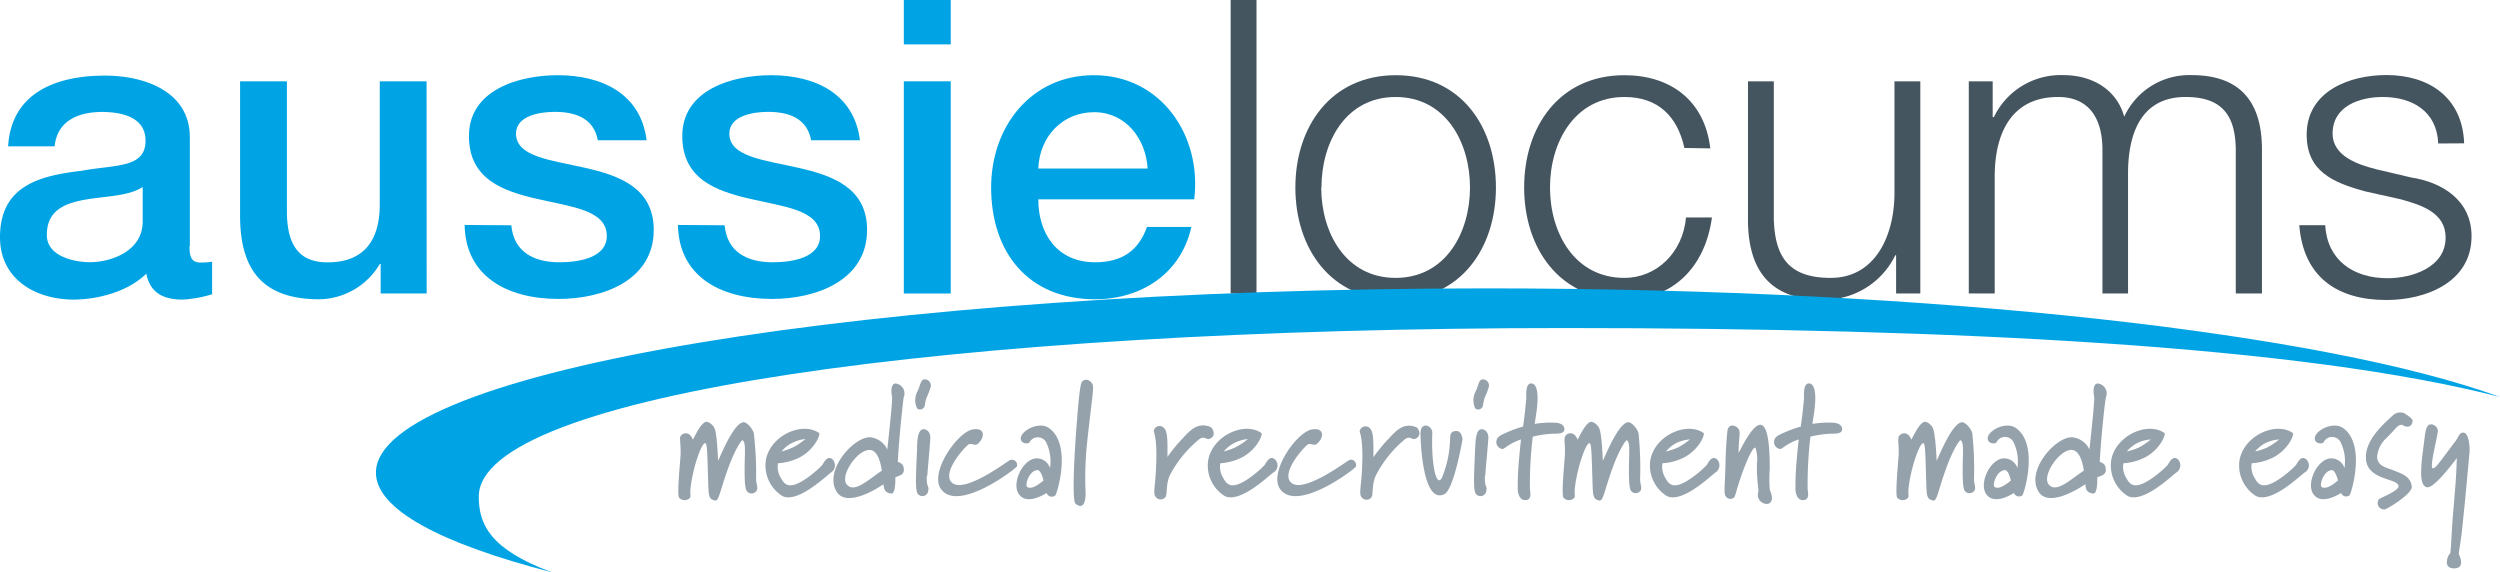 <svg xmlns="http://www.w3.org/2000/svg" viewBox="0 0 307.5 70.39"><defs><style>.cls-1{fill:#00a4e4;}.cls-2{fill:#455560;}.cls-3{fill:#95a2ac;}</style></defs><g id="Layer_2" data-name="Layer 2"><g id="Layer_1-2" data-name="Layer 1"><path class="cls-1" d="M23.31,30.29c0,1.41.3,2,1.36,2a8.08,8.08,0,0,0,1.42-.1v4a14.63,14.63,0,0,1-3.64.66c-2.32,0-4-.81-4.45-3.19-2.27,2.23-6,3.19-9,3.19C4.25,36.81,0,34.28,0,29.17,0,22.65,5.21,21.59,10.06,21c4.15-.76,7.84-.3,7.84-3.69,0-3-3.09-3.54-5.41-3.54C9.25,13.8,7,15.12,6.72,18H1c.4-6.73,6.12-8.7,11.88-8.7,5.11,0,10.47,2.07,10.47,7.58V30.29ZM17.55,23c-1.77,1.16-4.56,1.11-7.08,1.56s-4.71,1.32-4.71,4.35c0,2.58,3.29,3.34,5.31,3.34,2.53,0,6.48-1.32,6.48-5Z"></path><path class="cls-1" d="M52.48,36.1H46.82V32.46h-.1a8.78,8.78,0,0,1-7.44,4.35c-6.82,0-9.75-3.44-9.75-10.27V10h5.76V26c0,4.6,1.87,6.27,5,6.27,4.8,0,6.42-3.09,6.42-7.13V10h5.76Z"></path><path class="cls-1" d="M62.89,27.71c.31,3.33,2.84,4.55,5.92,4.55,2.17,0,6-.46,5.82-3.44s-4.35-3.39-8.55-4.35-8.4-2.42-8.4-7.73c0-5.72,6.17-7.49,10.93-7.49,5.36,0,10.21,2.23,10.92,8h-6c-.5-2.73-2.78-3.49-5.31-3.49-1.67,0-4.75.41-4.75,2.68,0,2.84,4.25,3.24,8.49,4.2s8.45,2.48,8.45,7.64c0,6.22-6.27,8.49-11.68,8.49-6.57,0-11.48-2.93-11.58-9.1Z"></path><path class="cls-1" d="M89.13,27.71c.3,3.33,2.83,4.55,5.92,4.55,2.17,0,6-.46,5.81-3.44s-4.35-3.39-8.54-4.35-8.4-2.42-8.4-7.73c0-5.72,6.17-7.49,10.92-7.49,5.36,0,10.22,2.23,10.93,8h-6c-.51-2.73-2.78-3.49-5.31-3.49-1.67,0-4.75.41-4.75,2.68,0,2.84,4.25,3.24,8.49,4.2s8.45,2.48,8.45,7.64c0,6.22-6.27,8.49-11.68,8.49-6.58,0-11.48-2.93-11.58-9.1Z"></path><path class="cls-1" d="M111.17,0h5.77V5.46h-5.77V0Zm0,10h5.77V36.1h-5.77V10Z"></path><path class="cls-1" d="M127.71,24.52c0,4.1,2.22,7.74,7,7.74,3.33,0,5.35-1.47,6.37-4.35h5.46c-1.27,5.71-6.12,8.9-11.84,8.9-8.19,0-12.79-5.72-12.79-13.76,0-7.43,4.86-13.8,12.64-13.8,8.25,0,13.3,7.43,12.34,15.27Zm13.45-3.79c-.21-3.64-2.68-6.93-6.58-6.93s-6.72,3-6.87,6.93Z"></path><path class="cls-2" d="M151.37,0h3.18V36.1h-3.18Z"></path><path class="cls-2" d="M184,23.06c0,7.48-4.35,13.8-12.34,13.8s-12.33-6.32-12.33-13.8S163.7,9.25,171.69,9.25,184,15.57,184,23.06Zm-21.49,0c0,5.56,3,11.12,9.15,11.12s9.15-5.56,9.15-11.12-3-11.13-9.15-11.13S162.54,17.49,162.54,23.06Z"></path><path class="cls-2" d="M207.18,18.2c-.86-3.89-3.23-6.27-7.38-6.27-6.12,0-9.15,5.56-9.15,11.13s3,11.12,9.15,11.12c3.94,0,7.18-3.08,7.58-7.43h3.19c-.86,6.27-4.95,10.11-10.77,10.11-8,0-12.33-6.32-12.33-13.81s4.34-13.8,12.33-13.8c5.56,0,9.86,3,10.57,9Z"></path><path class="cls-2" d="M236.15,36.1h-2.93V31.4h-.1a9.71,9.71,0,0,1-9,5.46C217.54,36.86,215,33,215,27V10h3.18V27c.15,4.7,1.92,7.18,7,7.18,5.46,0,7.84-5.16,7.84-10.47V10h3.18V36.1Z"></path><path class="cls-2" d="M242.16,10h2.94v4.4h.15a9.11,9.11,0,0,1,8.55-5.16c3.43,0,6.52,1.67,7.48,5.11a8.81,8.81,0,0,1,8.29-5.11c5.71,0,8.65,3,8.65,9.15V36.1H275V18.56c0-4.3-1.62-6.63-6.17-6.63-5.51,0-7.08,4.55-7.08,9.41V36.1H258.6V18.41c0-3.54-1.42-6.48-5.46-6.48-5.52,0-7.74,4.15-7.79,9.61V36.1h-3.19V10Z"></path><path class="cls-2" d="M299.9,17.65c-.15-3.95-3.18-5.72-6.82-5.72-2.83,0-6.17,1.11-6.17,4.5,0,2.83,3.23,3.84,5.41,4.4l4.25,1c3.64.55,7.43,2.68,7.43,7.23,0,5.66-5.62,7.84-10.47,7.84-6.07,0-10.21-2.83-10.72-9.2H286c.25,4.29,3.44,6.52,7.68,6.52,3,0,7.13-1.32,7.13-5,0-3-2.83-4-5.71-4.75l-4.1-.91c-4.14-1.11-7.28-2.53-7.28-7,0-5.31,5.21-7.33,9.81-7.33,5.21,0,9.36,2.73,9.56,8.4Z"></path><path class="cls-3" d="M91.8,60.3c-.32-.63-.19-3.59-.17-4.71,0-.62,0-1.25-.29-1.44-.12-.09-1,1.27-1.76,3.4-1.06,2.88-1.14,4.21-1.69,4-.78-.19-.73-.61-.8-2.83-.08-2.65-.1-4.06-.31-4.19-.39-.26-1.43,2.56-1.79,5.08-.22,1.43.14,1.46-.27,1.75a.92.92,0,0,1-1.2-.15c-.25-.48.12-4.2.16-4.82.13-1.42-.12-2.37,0-2.69a.75.75,0,0,1,1.21-.17,1.5,1.5,0,0,1,.34.56c.43-.87,1.09-2.16,1.66-2.21.34,0,.83.41,1,.81s.32,1.46.44,4c.72-1.64,2-4.54,3.06-4.75.46-.09,1.19.8,1.33,1.35A43.37,43.37,0,0,1,93,59c0,.4.26,1,.09,1.29A.72.72,0,0,1,91.8,60.3Z"></path><path class="cls-3" d="M102.21,58.12c-.44.28-4.1,3.88-6,2.88a4.44,4.44,0,0,1-2-4.46c.58-3,4.47-4.72,6.54-3.28.2.14-.5,2-2.39,3a6.91,6.91,0,0,1-2.67.72,2.62,2.62,0,0,0,.38,1.84c.25.49.6.91,1.19.87,1.3,0,3.74-2.27,3.91-2.54s.58-1.15,1.2-.68A1.05,1.05,0,0,1,102.21,58.12Zm-4.88-3.59a4.26,4.26,0,0,0-1.21,1A8,8,0,0,0,97.59,55a8.27,8.27,0,0,0,1.48-1A4.73,4.73,0,0,0,97.33,54.53Z"></path><path class="cls-3" d="M110.43,56.81c.26.09.63.26.7.62.19.89-.27,1-1,1.27,0,.61,0,2.15-.56,2-.8-.13-.84-.6-.91-1.14-1,.71-4.47,2.77-5.7,1-1.81-2.69,2.31-7.15,4.27-6.75a2.65,2.65,0,0,1,1.91,1.48c.2-1.88.67-6.18.58-6.49-.19-1,0-1.64.44-1.63a1.23,1.23,0,0,1,1,1.69C111.08,49.2,110.57,54,110.43,56.81Zm-3.27-1.44c-1.52-.36-3.94,3.13-3,4.23s2.66-.63,4.31-1.71C108.38,57.32,108.08,55.57,107.16,55.37Z"></path><path class="cls-3" d="M114,48.84c-.29.76-.17,1.1-.37,1.29a.56.56,0,0,1-.82.11,2.31,2.31,0,0,1,.08-2.18c.41-1,.38-1.4.91-1.4a.76.76,0,0,1,.68.91A8.52,8.52,0,0,1,114,48.84Zm0,9.67c-.08,1.54.36,1.18.14,2a.71.71,0,0,1-1.21.28c-.39-.34-.27-2.26-.13-5.58,0-1.19.13-2.38.78-2.42.46,0,.9.42.84,1.15C114.42,54.46,114.1,57.78,114.06,58.51Z"></path><path class="cls-3" d="M115.74,60.15c-1.45-2,2-7,3.91-7.33,1.7-.28,1.41,1.18.56,1.81-.27.21-.63-.1-1,0s-3.65,3.71-2,4.83,6.79-2.79,7-2.86a.64.64,0,0,1,.87.76C125,57.62,117.84,63.12,115.74,60.15Z"></path><path class="cls-3" d="M128.84,60.83a.72.72,0,0,1-.11-.19c-.69.42-2.41,1.33-3.32.26-1.06-1.21.21-4.22,1.9-4.51a1.72,1.72,0,0,1,1.84,1.18,5.45,5.45,0,0,0-.46-3.15,1.17,1.17,0,0,0-2-.13c0,.34-1.09.41-1.14-.33,0-1,2.23-2.16,3.44-1.33,2.92,2,1,8.18.82,8.29A.66.66,0,0,1,128.84,60.83Zm-1.29-3c-1,.1-1.52,1.88-1.2,2.07.58.38,1.62-.48,2-.8C128.25,58.69,128,57.78,127.55,57.81Z"></path><path class="cls-3" d="M133.77,53.92a41.89,41.89,0,0,0-.24,6.74c0,.64-.1,2.18-1.23,1.31-.51-.38-.1-7,.18-10.36.2-2.58.39-4.46.61-4.67s.67-.47,1.19.16C134.64,47.53,134.39,48.22,133.77,53.92Z"></path><path class="cls-3" d="M148.7,54c-.32.08-.58-.4-1.16,0A14.21,14.21,0,0,0,144,58.25c-.63,1.1-.4,2.52-.63,2.86a.75.75,0,0,1-1.23,0c-.36-.42,0-1.51.06-3.73.19-4.1-.44-4.23-.25-4.52a.73.73,0,0,1,1.23-.21c.29.31.39.78.42,2.07,0,.68,0,1,0,1.48a19,19,0,0,1,1.85-2.26c.83-.87,1.79-2.08,3.39-1.44C149.18,52.61,149.71,53.7,148.7,54Z"></path><path class="cls-3" d="M156.62,58.12c-.45.28-4.1,3.88-6,2.88a4.4,4.4,0,0,1-2-4.46c.58-3,4.47-4.72,6.53-3.28.21.14-.49,2-2.39,3a6.88,6.88,0,0,1-2.66.72,2.57,2.57,0,0,0,.38,1.84c.25.49.6.91,1.19.87,1.3,0,3.74-2.27,3.91-2.54s.58-1.15,1.19-.68A1,1,0,0,1,156.62,58.12Zm-4.88-3.59a4.1,4.1,0,0,0-1.21,1A8,8,0,0,0,152,55a8.13,8.13,0,0,0,1.49-1A4.69,4.69,0,0,0,151.74,54.53Z"></path><path class="cls-3" d="M157.45,60.15c-1.45-2,2-7,3.91-7.33,1.71-.28,1.42,1.18.57,1.81-.28.21-.64-.1-1,0s-3.65,3.71-2,4.83,6.79-2.79,7-2.86c.54-.25.95.3.87.76C166.75,57.62,159.55,63.12,157.45,60.15Z"></path><path class="cls-3" d="M174,54c-.32.08-.58-.4-1.16,0a14.21,14.21,0,0,0-3.51,4.29c-.63,1.1-.4,2.52-.63,2.86a.75.75,0,0,1-1.23,0c-.36-.42,0-1.51.07-3.73.18-4.1-.45-4.23-.26-4.52a.73.73,0,0,1,1.23-.21c.29.31.39.78.42,2.07,0,.68,0,1,0,1.48a20.08,20.08,0,0,1,1.85-2.26c.83-.87,1.79-2.08,3.39-1.44C174.48,52.61,175,53.7,174,54Z"></path><path class="cls-3" d="M177.65,60.79c-2.71,1.29-2.93-6.75-2.93-7.49s.36-1,.73-.95a.91.91,0,0,1,.72,1c-.14,3.83.51,6.71,1.19,5.4a13.23,13.23,0,0,0,1-4.78c0-.41.05-1,.82-.95.61,0,.71,1,.71,1C179.77,54.78,178.75,60.28,177.65,60.79Z"></path><path class="cls-3" d="M182.65,48.84c-.28.76-.17,1.1-.37,1.29a.56.56,0,0,1-.82.11,2.33,2.33,0,0,1,.09-2.18c.41-1,.37-1.4.9-1.4a.76.76,0,0,1,.68.91A8.52,8.52,0,0,1,182.65,48.84Zm0,9.67c-.09,1.54.36,1.18.14,2a.72.72,0,0,1-1.22.28c-.39-.34-.27-2.26-.13-5.58.05-1.19.13-2.38.78-2.42.46,0,.91.42.84,1.15C183.05,54.46,182.72,57.78,182.69,58.51Z"></path><path class="cls-3" d="M191.14,53.34a12.67,12.67,0,0,0-2.61.37,48.44,48.44,0,0,0-.35,6.46c0,.24.36,1.42-.66,1.34-.72-.06-.84-1.08-.84-1.34,0-.86,0-2,.19-4,.1-1.12.15-1.56.22-2.12a5.66,5.66,0,0,0-1,.42c-.85.43-1.11.81-1.35.75a.87.87,0,0,1-.68-1c.1-.32.12-.55,1.21-1a13.62,13.62,0,0,1,2.07-.75c.06-.46.25-1.79.39-3.46,0-.55-.09-1.85.61-1.85.48,0,.92.6.74,2.69-.09,1-.19,1.38-.31,2.29a11.73,11.73,0,0,1,2.4-.15c.46,0,1.2.12,1.25.76S191.53,53.34,191.14,53.34Z"></path><path class="cls-3" d="M200.57,60.3c-.32-.63-.19-3.59-.17-4.71,0-.62,0-1.25-.29-1.44-.12-.09-1,1.27-1.76,3.4-1.06,2.88-1.14,4.21-1.69,4-.78-.19-.73-.61-.8-2.83-.09-2.65-.1-4.06-.31-4.19-.39-.26-1.43,2.56-1.79,5.08-.22,1.43.14,1.46-.27,1.75a.91.91,0,0,1-1.19-.15c-.26-.48.12-4.2.15-4.82.14-1.42-.12-2.37.05-2.69a.75.75,0,0,1,1.21-.17,1.5,1.5,0,0,1,.34.56c.43-.87,1.1-2.16,1.66-2.21.34,0,.83.41,1,.81s.33,1.46.44,4c.72-1.64,2-4.54,3.06-4.75.46-.09,1.19.8,1.33,1.35a41.88,41.88,0,0,1,.19,5.73c0,.4.25,1,.08,1.29A.72.72,0,0,1,200.57,60.3Z"></path><path class="cls-3" d="M211,58.12c-.44.28-4.1,3.88-6,2.88a4.42,4.42,0,0,1-2-4.46c.58-3,4.47-4.72,6.54-3.28.2.14-.5,2-2.39,3a6.91,6.91,0,0,1-2.67.72,2.62,2.62,0,0,0,.38,1.84c.26.49.6.91,1.19.87,1.3,0,3.74-2.27,3.91-2.54s.58-1.15,1.2-.68A1.05,1.05,0,0,1,211,58.12Zm-4.88-3.59a4.1,4.1,0,0,0-1.21,1,7.72,7.72,0,0,0,1.46-.48,8.13,8.13,0,0,0,1.49-1A4.73,4.73,0,0,0,206.1,54.53Z"></path><path class="cls-3" d="M216.27,60.54c.1-.3-.21-1.25-.17-3.56a4.13,4.13,0,0,0-.18-1.9c-.27-.21-1.12,1.56-1.87,3.82-.56,1.64-.58,2.14-.8,2.33a.69.69,0,0,1-1-.21c-.26-.4-.06-1.31,0-4.53.05-1.81.19-3.19.22-3.46.14-1.06,1.11-.68,1.38-.26s0,1.15,0,2.73a.93.93,0,0,1,0,.23c.7-1.41,1.92-3.64,2.75-3.47s1.08,2.4,1.08,5.42a16.14,16.14,0,0,0,0,2.56c.21.49.48,1.25,0,1.63S215.94,61.65,216.27,60.54Z"></path><path class="cls-3" d="M225.29,53.34a12.77,12.77,0,0,0-2.61.37,50.58,50.58,0,0,0-.34,6.46c0,.24.36,1.42-.66,1.34-.72-.06-.84-1.08-.84-1.34,0-.86,0-2,.19-4,.1-1.12.15-1.56.22-2.12a5.66,5.66,0,0,0-1,.42c-.85.43-1.11.81-1.35.75a.87.87,0,0,1-.68-1c.1-.32.12-.55,1.21-1a13.91,13.91,0,0,1,2.06-.75c.07-.46.26-1.79.4-3.46,0-.55-.09-1.85.61-1.85.48,0,.92.6.74,2.69-.09,1-.19,1.38-.31,2.29a11.73,11.73,0,0,1,2.4-.15c.46,0,1.2.12,1.25.76S225.69,53.34,225.29,53.34Z"></path><path class="cls-3" d="M241.62,60.3c-.32-.63-.19-3.59-.17-4.71,0-.62,0-1.25-.29-1.44-.12-.09-1,1.27-1.76,3.4-1.06,2.88-1.14,4.21-1.68,4-.79-.19-.74-.61-.81-2.83-.08-2.65-.1-4.06-.3-4.19-.4-.26-1.44,2.56-1.8,5.08-.22,1.43.14,1.46-.27,1.75a.91.91,0,0,1-1.19-.15c-.26-.48.12-4.2.15-4.82.14-1.42-.12-2.37.05-2.69a.75.75,0,0,1,1.21-.17,1.39,1.39,0,0,1,.34.56c.43-.87,1.1-2.16,1.66-2.21.34,0,.84.41,1,.81s.33,1.46.45,4c.71-1.64,2-4.54,3.05-4.75.46-.09,1.2.8,1.33,1.35A41.88,41.88,0,0,1,242.8,59c0,.4.25,1,.08,1.29A.72.72,0,0,1,241.62,60.3Z"></path><path class="cls-3" d="M247.83,60.83a1.22,1.22,0,0,1-.12-.19c-.68.42-2.4,1.33-3.31.26-1.06-1.21.21-4.22,1.9-4.51a1.73,1.73,0,0,1,1.84,1.18,5.45,5.45,0,0,0-.46-3.15,1.17,1.17,0,0,0-2.05-.13c0,.34-1.09.41-1.14-.33-.05-1,2.23-2.16,3.44-1.33,2.92,2,1,8.18.82,8.29A.66.66,0,0,1,247.83,60.83Zm-1.29-3c-1,.1-1.52,1.88-1.2,2.07.58.38,1.62-.48,2-.8C247.23,58.69,247,57.78,246.54,57.81Z"></path><path class="cls-3" d="M258.27,56.81c.26.09.63.26.7.62.19.89-.27,1-1,1.27,0,.61,0,2.15-.57,2-.8-.13-.84-.6-.9-1.14-1.06.71-4.47,2.77-5.7,1-1.81-2.69,2.3-7.15,4.26-6.75A2.62,2.62,0,0,1,257,55.29c.21-1.88.67-6.18.58-6.49-.18-1,0-1.64.45-1.63a1.23,1.23,0,0,1,1,1.69C258.92,49.2,258.41,54,258.27,56.81ZM255,55.37c-1.52-.36-3.94,3.13-3,4.23s2.66-.63,4.31-1.71C256.23,57.32,255.92,55.57,255,55.37Z"></path><path class="cls-3" d="M267.69,58.12c-.44.28-4.1,3.88-6,2.88a4.44,4.44,0,0,1-2-4.46c.58-3,4.47-4.72,6.54-3.28.2.14-.5,2-2.39,3a6.92,6.92,0,0,1-2.66.72,2.54,2.54,0,0,0,.37,1.84c.26.49.6.91,1.19.87,1.3,0,3.74-2.27,3.91-2.54s.58-1.15,1.2-.68A1.05,1.05,0,0,1,267.69,58.12Zm-4.88-3.59a4.26,4.26,0,0,0-1.21,1,8,8,0,0,0,1.47-.48,8.27,8.27,0,0,0,1.48-1A4.73,4.73,0,0,0,262.81,54.53Z"></path><path class="cls-3" d="M283.47,58.12c-.44.28-4.09,3.88-6,2.88a4.43,4.43,0,0,1-2-4.46c.59-3,4.48-4.72,6.54-3.28.21.14-.49,2-2.39,3a6.88,6.88,0,0,1-2.66.72,2.57,2.57,0,0,0,.38,1.84c.25.49.59.91,1.19.87,1.3,0,3.74-2.27,3.91-2.54s.58-1.15,1.19-.68A1,1,0,0,1,283.47,58.12Zm-4.88-3.59a4.26,4.26,0,0,0-1.21,1,8,8,0,0,0,1.47-.48,8.13,8.13,0,0,0,1.49-1A4.76,4.76,0,0,0,278.59,54.53Z"></path><path class="cls-3" d="M288.07,60.83a.55.55,0,0,1-.12-.19c-.69.42-2.41,1.33-3.31.26-1.06-1.21.2-4.22,1.89-4.51a1.72,1.72,0,0,1,1.84,1.18,5.37,5.37,0,0,0-.46-3.15,1.17,1.17,0,0,0-2.05-.13c0,.34-1.09.41-1.14-.33-.05-1,2.24-2.16,3.45-1.33,2.92,2,1,8.18.82,8.29A.66.66,0,0,1,288.07,60.83Zm-1.3-3c-1,.1-1.52,1.88-1.2,2.07.58.38,1.63-.48,2-.8C287.47,58.69,287.18,57.78,286.77,57.81Z"></path><path class="cls-3" d="M296.07,52.48c-.32,0-.51-.23-.65-.23-.53,0-.68.44-1.95,1.69a3.48,3.48,0,0,0-1.09,2.34c.16,1.08,1,1.17,2.06,1.59s2.07.74,2.21,2c.08.85-3,2.75-3.35,2.79a.79.79,0,0,1-.7-1.25c.24-.21,2.53-1.06,2.42-1.65-.13-.93-3.78-.71-4-3.23-.22-2.31,2.1-4.34,3.35-5.48a1.3,1.3,0,0,1,1.38-.21c.26.17,1,.63,1,.91S296.61,52.48,296.07,52.48Z"></path><path class="cls-3" d="M302.92,64.33c-.24,2.59-.56,3.7-.47,3.86s.8,1.7-.55,1.72c-1.54.06-.77-1.72-.58-1.78s.14-2.12.48-5.78c.2-2.34.32-3.68.39-6-.92,1.2-2.87,3.72-3.67,3.59-1.09-.19-.72-2.94-.34-5.73.12-1.14.26-1.88.68-2s1,.3,1,.79-1,4.25-.68,4.57,1.48-1.57,2.89-3.37c.32-.42.47-1.22,1.12-.93.41.17.65,1.52.55,2.5S303.26,61.19,302.92,64.33Z"></path><path class="cls-1" d="M192.5,40.35c48.27,0,90.69,2.21,115,8.48C286.08,41,238.34,35.47,182.89,35.47c-75.47,0-136.65,10.15-136.65,22.67,0,4.51,7.95,8.72,21.65,12.25-7.73-2.84-9-6-9-9.31C58.9,48.55,117,40.35,192.5,40.35Z"></path></g></g></svg>